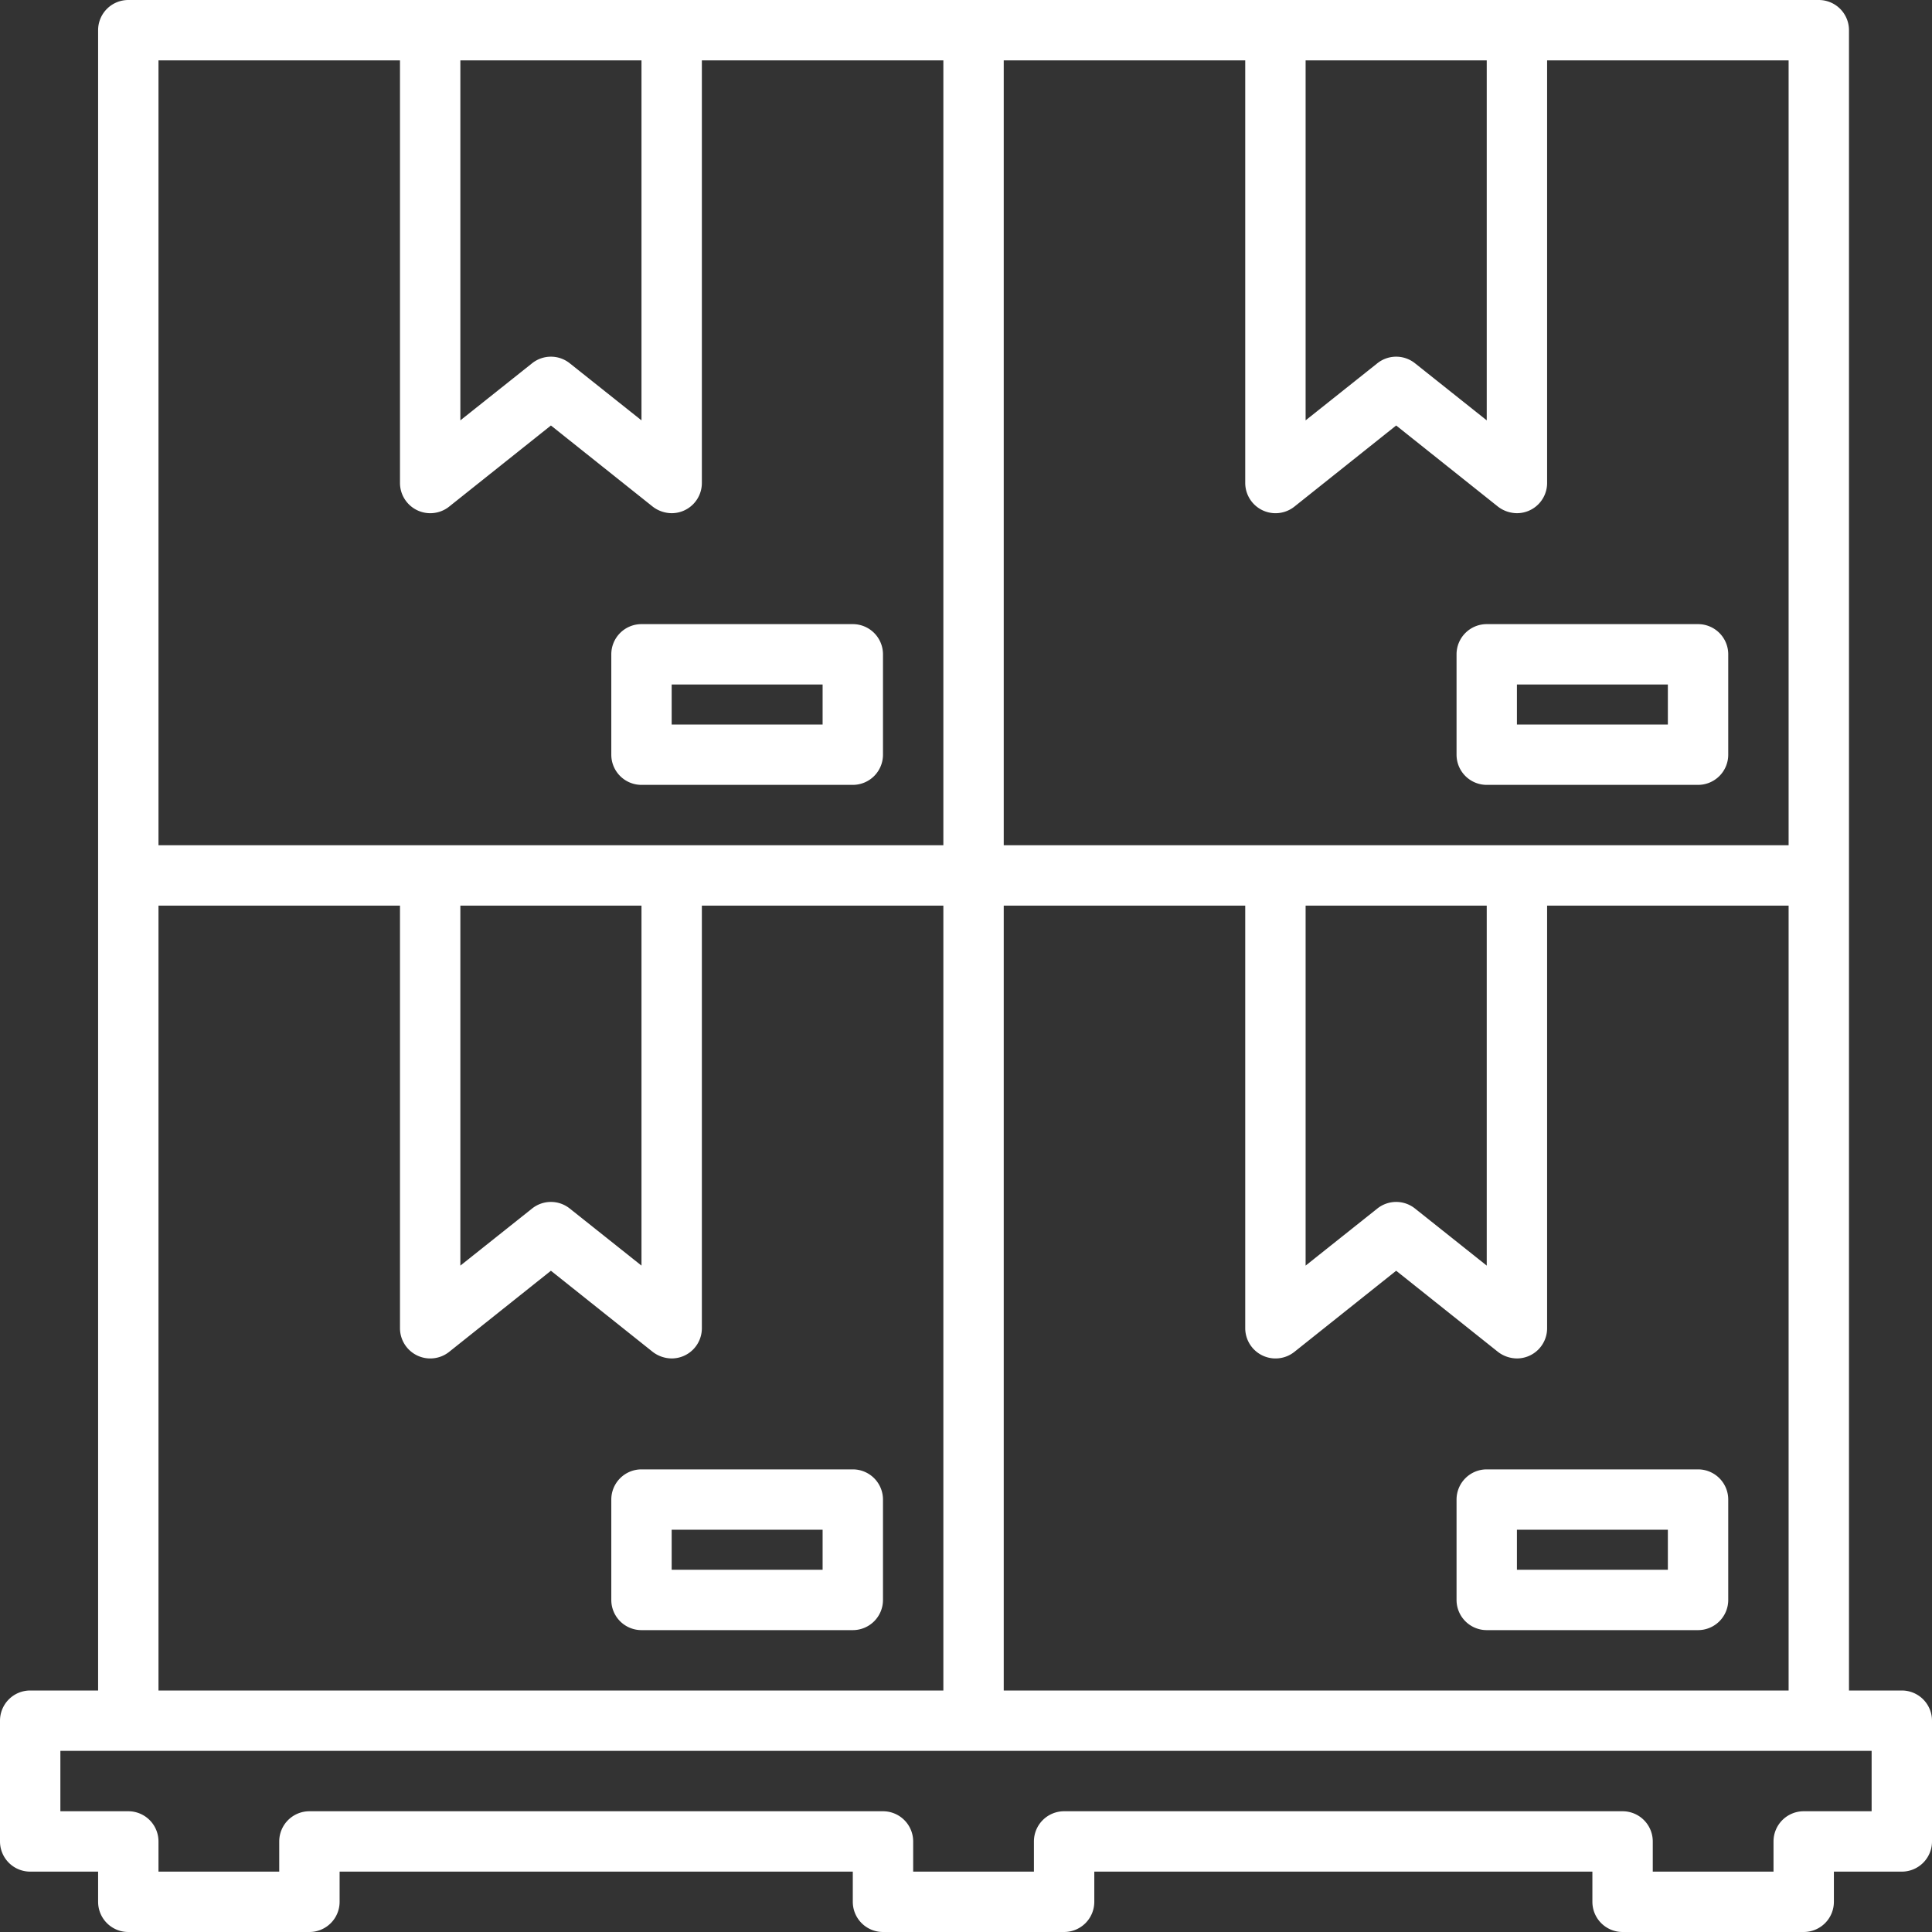 <svg id="Groupe_415" data-name="Groupe 415" xmlns="http://www.w3.org/2000/svg" width="128" height="128" viewBox="0 0 128 128">
  <rect x="0" y="0" width="128" height="128" fill="#333333" stroke="none"/>
  <path id="Tracé_569" data-name="Tracé 569" d="M42.5,52h14a2,2,0,0,0,2-2V43.35a2,2,0,0,0-2-2h-14a2,2,0,0,0-2,2V50A2,2,0,0,0,42.5,52Zm2-6.65h10V48h-10Z" fill="#fff"/>
  <path id="Tracé_570" data-name="Tracé 570" d="M98.5,41.35a2,2,0,0,0-2,2V50a2,2,0,0,0,2,2h14a2,2,0,0,0,2-2V43.35a2,2,0,0,0-2-2Zm12,6.65h-10V45.35h10Z" fill="#fff"/>
  <path id="Tracé_571" data-name="Tracé 571" d="M56.5,97.35h-14a2,2,0,0,0-2,2V106a2,2,0,0,0,2,2h14a2,2,0,0,0,2-2V99.35A2,2,0,0,0,56.5,97.35Zm-2,6.65h-10v-2.65h10Z" fill="#fff"/>
  <path id="Tracé_572" data-name="Tracé 572" d="M112.5,97.35h-14a2,2,0,0,0-2,2V106a2,2,0,0,0,2,2h14a2,2,0,0,0,2-2V99.35A2,2,0,0,0,112.5,97.35Zm-2,6.65h-10v-2.65h10Z" fill="#fff"/>
  <path id="Tracé_573" data-name="Tracé 573" d="M126,112h-3.5V2a2,2,0,0,0-2-2H8.5a2,2,0,0,0-2,2V112H2a2,2,0,0,0-2,2v8a2,2,0,0,0,2,2H6.5v2a2,2,0,0,0,2,2h12a2,2,0,0,0,2-2v-2h34v2a2,2,0,0,0,2,2h12a2,2,0,0,0,2-2v-2h33v2a2,2,0,0,0,2,2h12a2,2,0,0,0,2-2v-2H126a2,2,0,0,0,2-2v-8A2,2,0,0,0,126,112ZM66.5,60h16V88a2.007,2.007,0,0,0,3.25,1.57l6.75-5.38,6.75,5.38a2.087,2.087,0,0,0,1.25.43,2,2,0,0,0,2-2V60h16v52h-52Zm20,0h12V83.85l-4.75-3.78a2,2,0,0,0-2.5,0L86.5,83.85Zm32-4h-52V4h16V32a2.007,2.007,0,0,0,3.25,1.57l6.75-5.38,6.75,5.38a2.087,2.087,0,0,0,1.25.43,2,2,0,0,0,2-2V4h16ZM86.5,4h12V27.85l-4.75-3.78a2,2,0,0,0-2.5,0L86.5,27.85Zm-56,0h12V27.85l-4.75-3.78a2,2,0,0,0-2.5,0L30.5,27.85Zm-20,0h16V32a2.007,2.007,0,0,0,3.25,1.57l6.75-5.38,6.75,5.38A2.087,2.087,0,0,0,44.5,34a2,2,0,0,0,2-2V4h16V56h-52Zm20,56h12V83.85l-4.75-3.78a2,2,0,0,0-2.5,0L30.5,83.85Zm-20,0h16V88a2.007,2.007,0,0,0,3.25,1.57l6.75-5.38,6.75,5.38A2.087,2.087,0,0,0,44.5,90a2,2,0,0,0,2-2V60h16v52h-52ZM124,120h-4.5a2,2,0,0,0-2,2v2h-8v-2a2,2,0,0,0-2-2h-37a2,2,0,0,0-2,2v2h-8v-2a2,2,0,0,0-2-2h-38a2,2,0,0,0-2,2v2h-8v-2a2,2,0,0,0-2-2H4v-4H124Z" fill="#fff"/>
</svg>